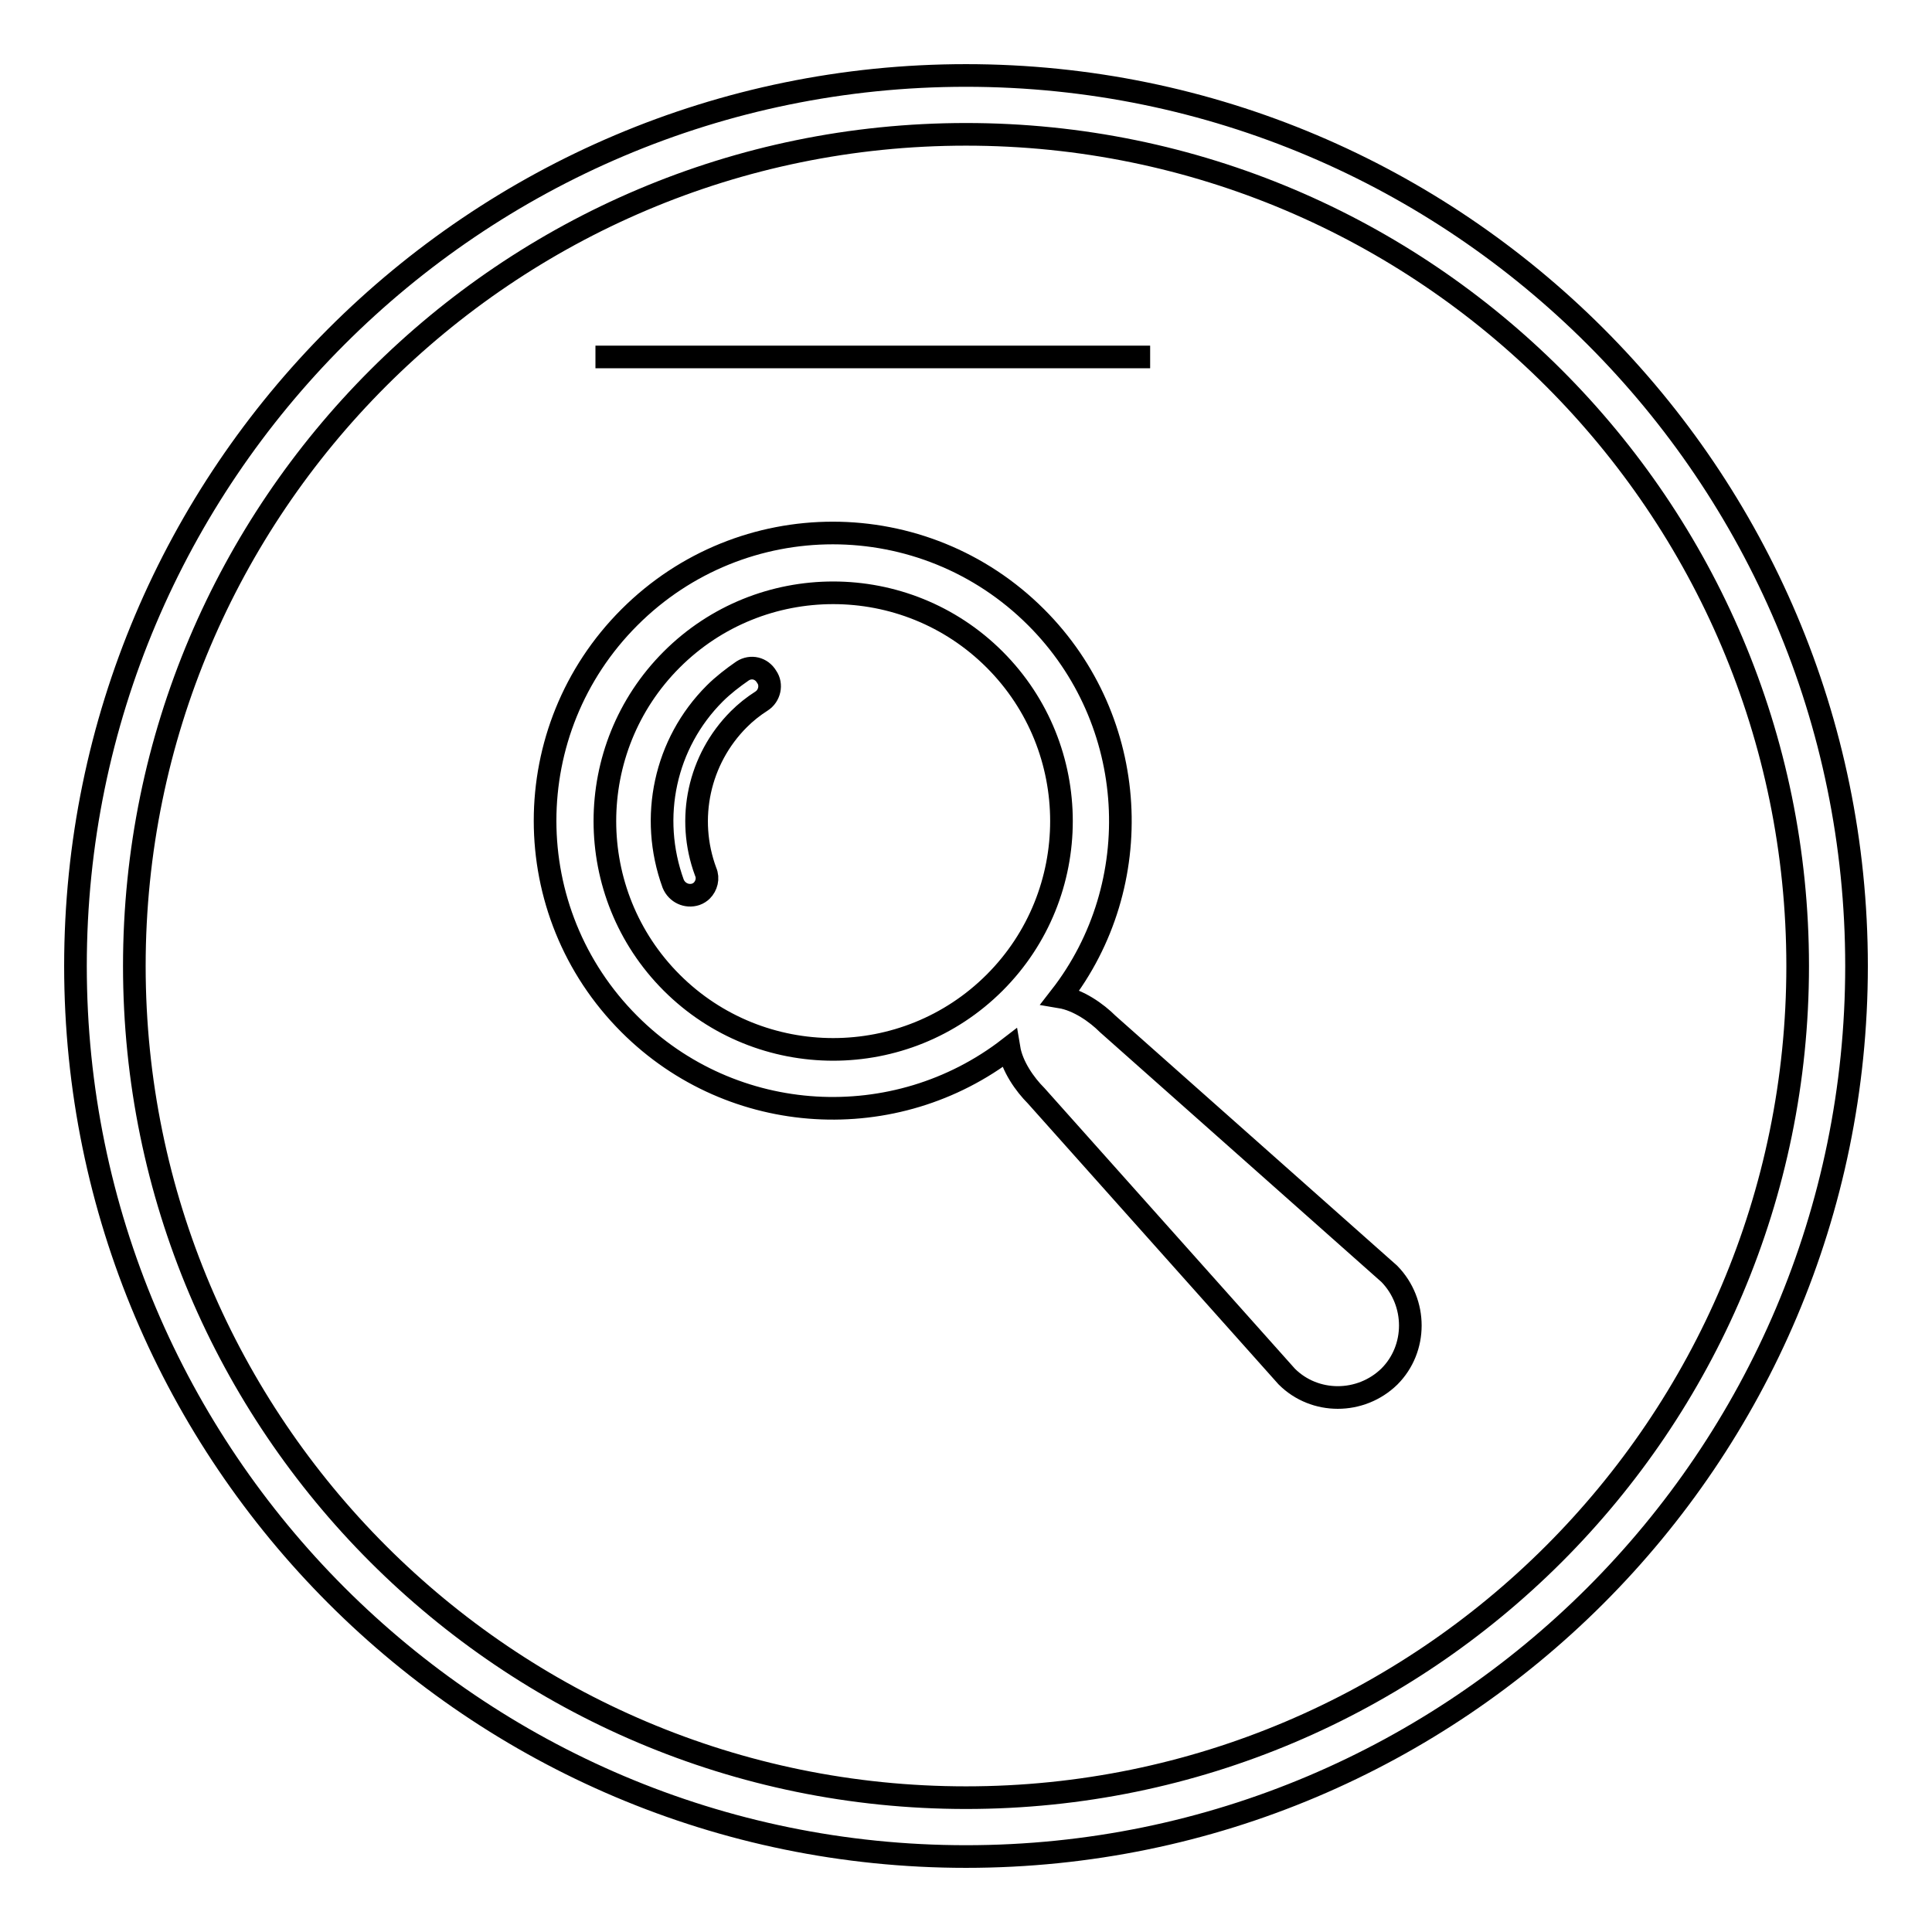 <?xml version="1.0" encoding="utf-8"?>
<!-- Svg Vector Icons : http://www.onlinewebfonts.com/icon -->
<!DOCTYPE svg PUBLIC "-//W3C//DTD SVG 1.1//EN" "http://www.w3.org/Graphics/SVG/1.1/DTD/svg11.dtd">
<svg version="1.1" xmlns="http://www.w3.org/2000/svg" xmlns:xlink="http://www.w3.org/1999/xlink" x="0px" y="0px" viewBox="0 0 256 256" enable-background="new 0 0 256 256" xml:space="preserve">
<g> <path stroke-width="3" fill-opacity="0" stroke="#000000"  d="M128,10C62.9,10,10,62.9,10,128c0,65.1,52.9,118,118,118c65.1,0,118-52.9,118-118C246,62.9,193.1,10,128,10 z M128,238.2c-60.8,0-110.2-49.4-110.2-110.2S67.2,17.8,128,17.8S238.2,67.2,238.2,128C238.2,188.8,188.8,238.2,128,238.2z  M146.8,135.7c-1.5-1.5-3.9-3.2-6.3-3.6c11.6-14.9,10.5-36.6-3.2-50.3c-14.9-14.9-39-14.9-53.9,0c-14.9,14.9-14.9,39,0,53.9 c13.7,13.7,35.3,14.8,50.3,3.2c0.4,2.4,2.1,4.8,3.6,6.3l33.2,37.2c3.7,3.7,9.8,3.7,13.6,0c3.7-3.7,3.7-9.8,0-13.6L146.8,135.7z  M131.8,130.2c-11.8,11.8-31,11.8-42.8,0c-11.8-11.8-11.8-31,0-42.8c11.8-11.8,31-11.8,42.8,0C143.6,99.2,143.6,118.4,131.8,130.2z  M98.4,88.9c-1.3,0.9-2.6,1.9-3.7,3c-6.6,6.6-8.7,16.4-5.5,25.2c0.5,1.2,1.8,1.8,3,1.4c0.3-0.1,0.6-0.3,0.8-0.5 c0.6-0.6,0.9-1.6,0.5-2.5c-2.6-7-0.9-14.9,4.4-20.2c0.9-0.9,1.9-1.7,3-2.4c1.1-0.7,1.4-2.2,0.7-3.2C100.9,88.5,99.5,88.2,98.4,88.9 z M78.9,47.3h73.5H78.9z"/></g>
</svg>